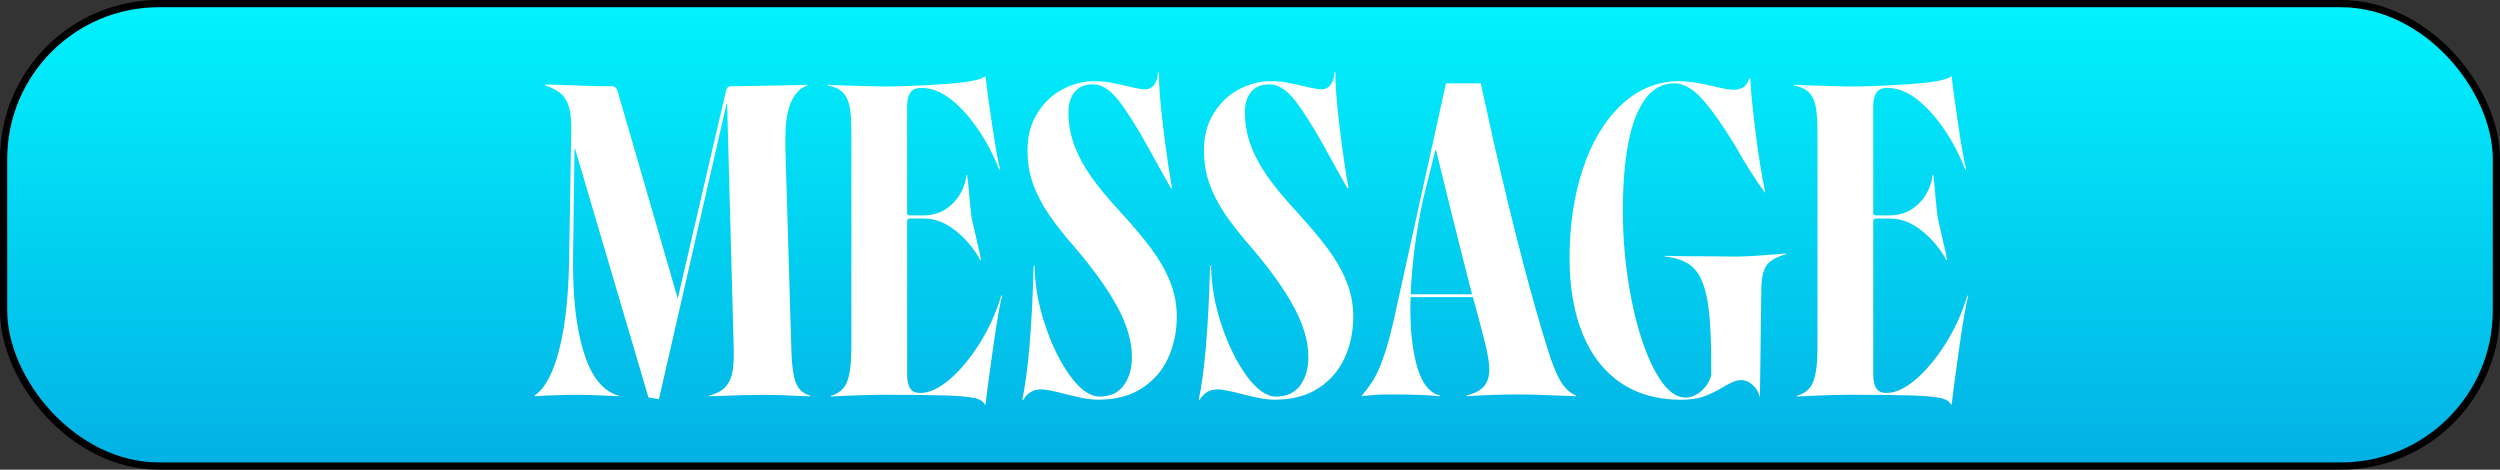 <svg width="346" height="65" viewBox="0 0 346 65" fill="none" xmlns="http://www.w3.org/2000/svg">
<rect x="0" y="0" width="346" height="65" fill="#333333" stroke="none"/>
<rect x="345.5" y="64.5" width="345" height="64" rx="21.5" transform="rotate(-180 345.5 64.5)" fill="url(#paint0_linear_1129_117)" stroke="black"/>
<path d="M89.736 54.98L79.61 20.671C79.61 20.639 79.592 20.616 79.559 20.598C79.528 20.579 79.509 20.607 79.509 20.671L79.312 35.615C79.28 39.45 79.5 42.685 79.976 45.325C80.452 47.965 81.106 50.038 81.944 51.543C82.781 53.049 83.838 54.069 85.115 54.591L85.604 54.737V54.833L83.49 54.737C82.081 54.673 80.868 54.641 79.852 54.641C78.837 54.641 77.445 54.673 75.771 54.737L74 54.833V54.737C75.441 53.754 76.581 51.607 77.418 48.299C78.255 44.991 78.704 40.795 78.768 35.716L79.061 18.365C79.093 16.923 79.001 15.793 78.791 14.974C78.576 14.155 78.219 13.51 77.711 13.034C77.203 12.558 76.457 12.155 75.473 11.831L75.423 11.684L78.42 11.78C79.962 11.844 81.385 11.895 82.698 11.927H84.712C84.877 11.927 85.023 11.986 85.156 12.101C85.288 12.215 85.385 12.357 85.448 12.517L93.804 41.321L100.489 12.517C100.585 12.123 100.832 11.927 101.226 11.927H102.21C103.98 11.895 105.879 11.863 107.911 11.831L111.796 11.734V11.785C111.37 11.95 111.027 12.137 110.762 12.352C110.501 12.567 110.254 12.837 110.025 13.162C109.567 13.784 109.22 14.635 108.991 15.72C108.762 16.8 108.661 18.392 108.698 20.488L109.535 48.803C109.599 50.669 109.805 52.065 110.149 52.98C110.492 53.9 111.155 54.486 112.139 54.751V54.847L110.615 54.797C108.78 54.701 107.238 54.65 105.994 54.65C103.829 54.65 101.702 54.701 99.606 54.797L98.133 54.847V54.751C99.18 54.49 99.958 54.065 100.466 53.474C100.974 52.884 101.294 52.115 101.423 51.164C101.555 50.212 101.587 48.885 101.519 47.183L100.635 14.448C100.635 14.416 100.617 14.398 100.585 14.398C100.553 14.398 100.535 14.416 100.535 14.448L91.196 55.245L89.722 54.998L89.736 54.98Z" fill="white"/>
<path d="M134.906 55.103C134.169 54.925 132.865 54.801 130.998 54.733C129.131 54.669 126.166 54.637 122.103 54.637C120.826 54.637 119.087 54.687 116.891 54.783L114.974 54.879V54.783C116.122 54.458 116.882 53.786 117.262 52.77C117.637 51.754 117.829 50.23 117.829 48.199V18.411C117.829 16.905 117.756 15.725 117.609 14.873C117.463 14.022 117.152 13.341 116.676 12.833C116.2 12.325 115.486 11.991 114.539 11.826V11.73L116.749 11.826L122.107 11.973C124.4 11.973 127.177 11.867 130.44 11.652C133.698 11.442 135.656 11.085 136.315 10.595H136.411C136.507 11.675 136.805 13.871 137.294 17.18C137.784 20.488 138.164 22.588 138.425 23.471H138.278C137.523 21.504 136.558 19.655 135.377 17.916C134.197 16.182 132.934 14.787 131.593 13.739C130.248 12.691 128.889 12.165 127.511 12.165C126.788 12.165 126.28 12.384 125.988 12.828C125.695 13.272 125.544 13.867 125.544 14.622V29.516C125.544 29.612 125.576 29.69 125.64 29.735C125.704 29.786 125.773 29.809 125.837 29.809H127.804C128.916 29.809 129.9 29.548 130.756 29.022C131.607 28.5 132.298 27.809 132.819 26.958C133.341 26.107 133.657 25.187 133.753 24.203H133.849C133.945 24.826 134.046 25.777 134.142 27.054C134.274 28.527 134.389 29.58 134.485 30.202L135.125 33.003C135.487 34.476 135.697 35.478 135.766 36H135.67C134.819 34.426 133.689 33.076 132.279 31.946C130.87 30.815 129.41 30.248 127.905 30.248H125.841C125.777 30.248 125.709 30.28 125.644 30.344C125.58 30.408 125.548 30.477 125.548 30.541V51.777C125.548 52.66 125.686 53.319 125.965 53.745C126.244 54.17 126.711 54.385 127.365 54.385C128.61 54.385 129.959 53.763 131.419 52.518C132.879 51.274 134.251 49.626 135.546 47.576C136.841 45.531 137.848 43.307 138.571 40.914H138.717C138.425 41.834 137.99 44.314 137.413 48.359C136.841 52.408 136.503 54.953 136.407 56H136.311C136.114 55.575 135.647 55.273 134.91 55.09L134.906 55.103Z" fill="white"/>
<path d="M142.477 47.878C142.756 44.748 142.944 41.056 143.045 36.796H143.191C143.223 39.482 143.713 42.236 144.665 45.055C145.616 47.874 146.779 50.216 148.156 52.083C149.533 53.95 150.874 54.884 152.187 54.884C153.66 54.884 154.777 54.367 155.527 53.337C156.282 52.303 156.658 51.004 156.658 49.429C156.658 47.265 155.985 44.95 154.644 42.474C153.299 39.999 151.368 37.29 148.842 34.339C147.236 32.504 145.973 30.898 145.058 29.52C144.138 28.143 143.438 26.761 142.944 25.366C142.454 23.975 142.207 22.46 142.207 20.817C142.207 18.818 142.665 17.088 143.585 15.633C144.5 14.173 145.676 13.075 147.099 12.338C148.522 11.602 149.972 11.231 151.45 11.231C152.237 11.231 152.983 11.295 153.688 11.428C154.393 11.561 155.152 11.721 155.976 11.918C157.188 12.21 158.021 12.361 158.483 12.361C159.005 12.361 159.435 12.142 159.76 11.698C160.089 11.254 160.25 10.691 160.25 10H160.396C160.364 11.574 160.561 14.123 160.986 17.642C161.412 21.165 161.824 23.956 162.217 26.024L162.071 26.075C161.252 24.634 160.135 22.634 158.73 20.076C157.188 17.321 155.857 15.235 154.727 13.807C153.596 12.38 152.439 11.67 151.263 11.67C150.146 11.67 149.304 12.023 148.732 12.727C148.16 13.432 147.872 14.356 147.872 15.505C147.872 17.111 148.142 18.644 148.682 20.099C149.222 21.559 150 23.009 151.016 24.45C152.032 25.892 153.377 27.516 155.047 29.314C156.85 31.282 158.3 33.012 159.398 34.499C160.497 35.99 161.348 37.496 161.956 39.02C162.56 40.543 162.867 42.14 162.867 43.81C162.867 45.906 162.464 47.823 161.663 49.562C160.858 51.301 159.65 52.692 158.026 53.74C156.406 54.788 154.411 55.314 152.054 55.314C151.331 55.314 150.604 55.241 149.867 55.094C149.13 54.948 148.252 54.742 147.236 54.481C145.731 54.087 144.678 53.891 144.088 53.891C143.008 53.891 142.189 54.367 141.631 55.318H141.484C141.878 53.483 142.212 51.004 142.491 47.874L142.477 47.878Z" fill="white"/>
<path d="M166.899 47.878C167.178 44.748 167.366 41.056 167.467 36.796H167.613C167.645 39.482 168.139 42.236 169.086 45.055C170.038 47.874 171.2 50.216 172.578 52.083C173.955 53.95 175.296 54.884 176.609 54.884C178.082 54.884 179.199 54.367 179.949 53.337C180.704 52.303 181.079 51.004 181.079 49.429C181.079 47.265 180.407 44.95 179.066 42.474C177.721 39.999 175.79 37.29 173.264 34.339C171.658 32.504 170.395 30.898 169.48 29.52C168.56 28.143 167.86 26.761 167.366 25.366C166.876 23.975 166.629 22.46 166.629 20.817C166.629 18.818 167.087 17.088 168.007 15.633C168.922 14.173 170.098 13.075 171.521 12.338C172.944 11.602 174.394 11.231 175.872 11.231C176.659 11.231 177.405 11.295 178.11 11.428C178.814 11.561 179.574 11.721 180.398 11.918C181.61 12.21 182.448 12.361 182.905 12.361C183.431 12.361 183.857 12.142 184.182 11.698C184.511 11.254 184.671 10.691 184.671 10H184.818C184.786 11.574 184.983 14.123 185.408 17.642C185.834 21.165 186.246 23.956 186.639 26.024L186.493 26.075C185.674 24.634 184.557 22.634 183.152 20.076C181.61 17.321 180.279 15.235 179.149 13.807C178.018 12.38 176.861 11.67 175.685 11.67C174.568 11.67 173.726 12.023 173.154 12.727C172.582 13.432 172.294 14.356 172.294 15.505C172.294 17.111 172.564 18.644 173.104 20.099C173.644 21.559 174.422 23.009 175.438 24.45C176.453 25.892 177.799 27.516 179.469 29.314C181.272 31.282 182.722 33.012 183.82 34.499C184.919 35.99 185.77 37.496 186.378 39.02C186.982 40.543 187.289 42.14 187.289 43.81C187.289 45.906 186.886 47.823 186.085 49.562C185.28 51.301 184.072 52.692 182.448 53.74C180.828 54.788 178.833 55.314 176.476 55.314C175.753 55.314 175.026 55.241 174.289 55.094C173.552 54.948 172.674 54.742 171.658 54.481C170.153 54.087 169.1 53.891 168.51 53.891C167.43 53.891 166.611 54.367 166.053 55.318H165.906C166.3 53.483 166.634 51.004 166.913 47.874L166.899 47.878Z" fill="white"/>
<path d="M188.567 54.637C189.254 53.818 189.821 53.021 190.265 52.253C190.709 51.484 191.18 50.326 191.693 48.789C192.201 47.247 192.75 45.087 193.34 42.3L200.121 11.529H204.94L206.71 19.591C209.465 31.616 211.968 41.234 214.233 48.446C214.823 50.345 215.404 51.781 215.976 52.747C216.548 53.712 217.262 54.376 218.113 54.737V54.833L215.409 54.737C213.18 54.641 211.574 54.591 210.591 54.591C207.868 54.591 205.333 54.673 202.972 54.838V54.742C204.12 54.449 204.93 54.014 205.406 53.438C205.882 52.866 206.12 52.102 206.12 51.15C206.12 50.331 205.955 49.233 205.63 47.855C205.301 46.478 204.564 43.71 203.42 39.55C201.718 32.865 200.144 26.542 198.703 20.579L196.932 27.708C196.012 32 195.459 36.155 195.262 40.168C195.065 44.181 195.303 47.526 195.976 50.194C196.648 52.866 197.751 54.38 199.293 54.742V54.838C197.719 54.673 195.362 54.591 192.214 54.591C190.97 54.591 189.725 54.673 188.48 54.838V54.742L188.577 54.646L188.567 54.637ZM193.926 40.726H207.74L207.886 41.12H193.926V40.726ZM198.497 20.524H199.037V20.772H198.497V20.524Z" fill="white"/>
<path d="M224.328 52.989C222.017 51.434 220.256 49.178 219.043 46.231C217.831 43.28 217.227 39.761 217.227 35.661C217.227 31.14 217.849 27.017 219.093 23.297C220.338 19.577 222.118 16.635 224.429 14.475C226.74 12.316 229.416 11.231 232.464 11.231C233.576 11.231 235.099 11.46 237.035 11.918C238.115 12.178 238.952 12.343 239.543 12.407C240.133 12.471 240.654 12.389 241.117 12.16C241.574 11.931 241.904 11.487 242.1 10.833L242.247 10.883C242.311 12.553 242.558 15.061 242.983 18.406C243.409 21.746 243.853 24.487 244.31 26.615H244.214C243.592 25.732 242.951 24.78 242.297 23.764C241.643 22.748 240.888 21.485 240.037 19.98C238.335 17.193 236.834 15.088 235.539 13.665C234.244 12.238 232.976 11.528 231.727 11.528C230.089 11.528 228.735 12.265 227.673 13.739C226.607 15.212 225.829 17.262 225.339 19.884C224.85 22.506 224.603 25.604 224.603 29.173C224.603 33.3 224.996 37.372 225.783 41.385C226.57 45.398 227.636 48.679 228.977 51.214C230.322 53.754 231.764 55.026 233.301 55.026C233.791 55.026 234.285 54.884 234.775 54.609C235.264 54.335 235.69 53.964 236.051 53.502C236.413 53.044 236.674 52.518 236.838 51.928C236.87 47.503 236.715 44.186 236.372 41.975C236.028 39.765 235.406 38.173 234.505 37.208C233.603 36.242 232.235 35.675 230.4 35.51V35.414L233.695 35.464C236.216 35.464 238.399 35.483 240.234 35.515C241.872 35.483 243.624 35.382 245.491 35.222L247.212 35.075V35.171C245.935 35.533 245.047 36.023 244.558 36.645C244.068 37.267 243.803 38.333 243.771 39.839L243.574 54.879H243.523C243.391 54.225 243.016 53.644 242.393 53.136C241.771 52.628 241.048 52.491 240.229 52.719C239.867 52.815 239.295 53.095 238.508 53.557C237.589 54.115 236.696 54.55 235.832 54.861C234.962 55.172 233.905 55.328 232.661 55.328C229.416 55.328 226.639 54.55 224.328 52.994V52.989Z" fill="white"/>
<path d="M268.617 55.103C267.88 54.925 266.576 54.801 264.709 54.733C262.842 54.669 259.877 54.637 255.814 54.637C254.537 54.637 252.798 54.687 250.602 54.783L248.685 54.879V54.783C249.833 54.458 250.593 53.786 250.973 52.77C251.348 51.754 251.54 50.23 251.54 48.199V18.411C251.54 16.905 251.467 15.725 251.32 14.873C251.174 14.022 250.863 13.341 250.387 12.833C249.911 12.325 249.197 11.991 248.25 11.826V11.73L250.46 11.826L255.818 11.973C258.111 11.973 260.888 11.867 264.151 11.652C267.413 11.442 269.367 11.085 270.026 10.595H270.122C270.218 11.675 270.516 13.871 271.005 17.18C271.495 20.488 271.875 22.588 272.136 23.471H271.989C271.234 21.504 270.269 19.655 269.088 17.916C267.907 16.182 266.645 14.787 265.304 13.739C263.959 12.691 262.6 12.165 261.222 12.165C260.499 12.165 259.991 12.384 259.699 12.828C259.406 13.272 259.255 13.867 259.255 14.622V29.516C259.255 29.612 259.287 29.69 259.351 29.735C259.415 29.786 259.484 29.809 259.548 29.809H261.515C262.627 29.809 263.611 29.548 264.467 29.022C265.318 28.5 266.009 27.809 266.53 26.958C267.056 26.107 267.368 25.187 267.464 24.203H267.56C267.656 24.826 267.757 25.777 267.853 27.054C267.985 28.527 268.1 29.58 268.196 30.202L268.836 33.003C269.198 34.476 269.408 35.478 269.477 36H269.381C268.53 34.426 267.4 33.076 265.99 31.946C264.581 30.815 263.121 30.248 261.616 30.248H259.552C259.488 30.248 259.419 30.28 259.355 30.344C259.291 30.408 259.259 30.477 259.259 30.541V51.777C259.259 52.66 259.397 53.319 259.676 53.745C259.955 54.17 260.422 54.385 261.076 54.385C262.32 54.385 263.675 53.763 265.13 52.518C266.59 51.274 267.962 49.626 269.257 47.576C270.552 45.531 271.559 43.307 272.282 40.914H272.428C272.136 41.834 271.701 44.314 271.124 48.359C270.552 52.408 270.214 54.953 270.118 56H270.022C269.825 55.575 269.358 55.273 268.621 55.09L268.617 55.103Z" fill="white"/>
<defs>
<linearGradient id="paint0_linear_1129_117" x1="519" y1="130" x2="519" y2="65" gradientUnits="userSpaceOnUse">
<stop stop-color="#01F4FE"/>
<stop offset="1" stop-color="#03B1E5"/>
</linearGradient>
</defs>
</svg>
